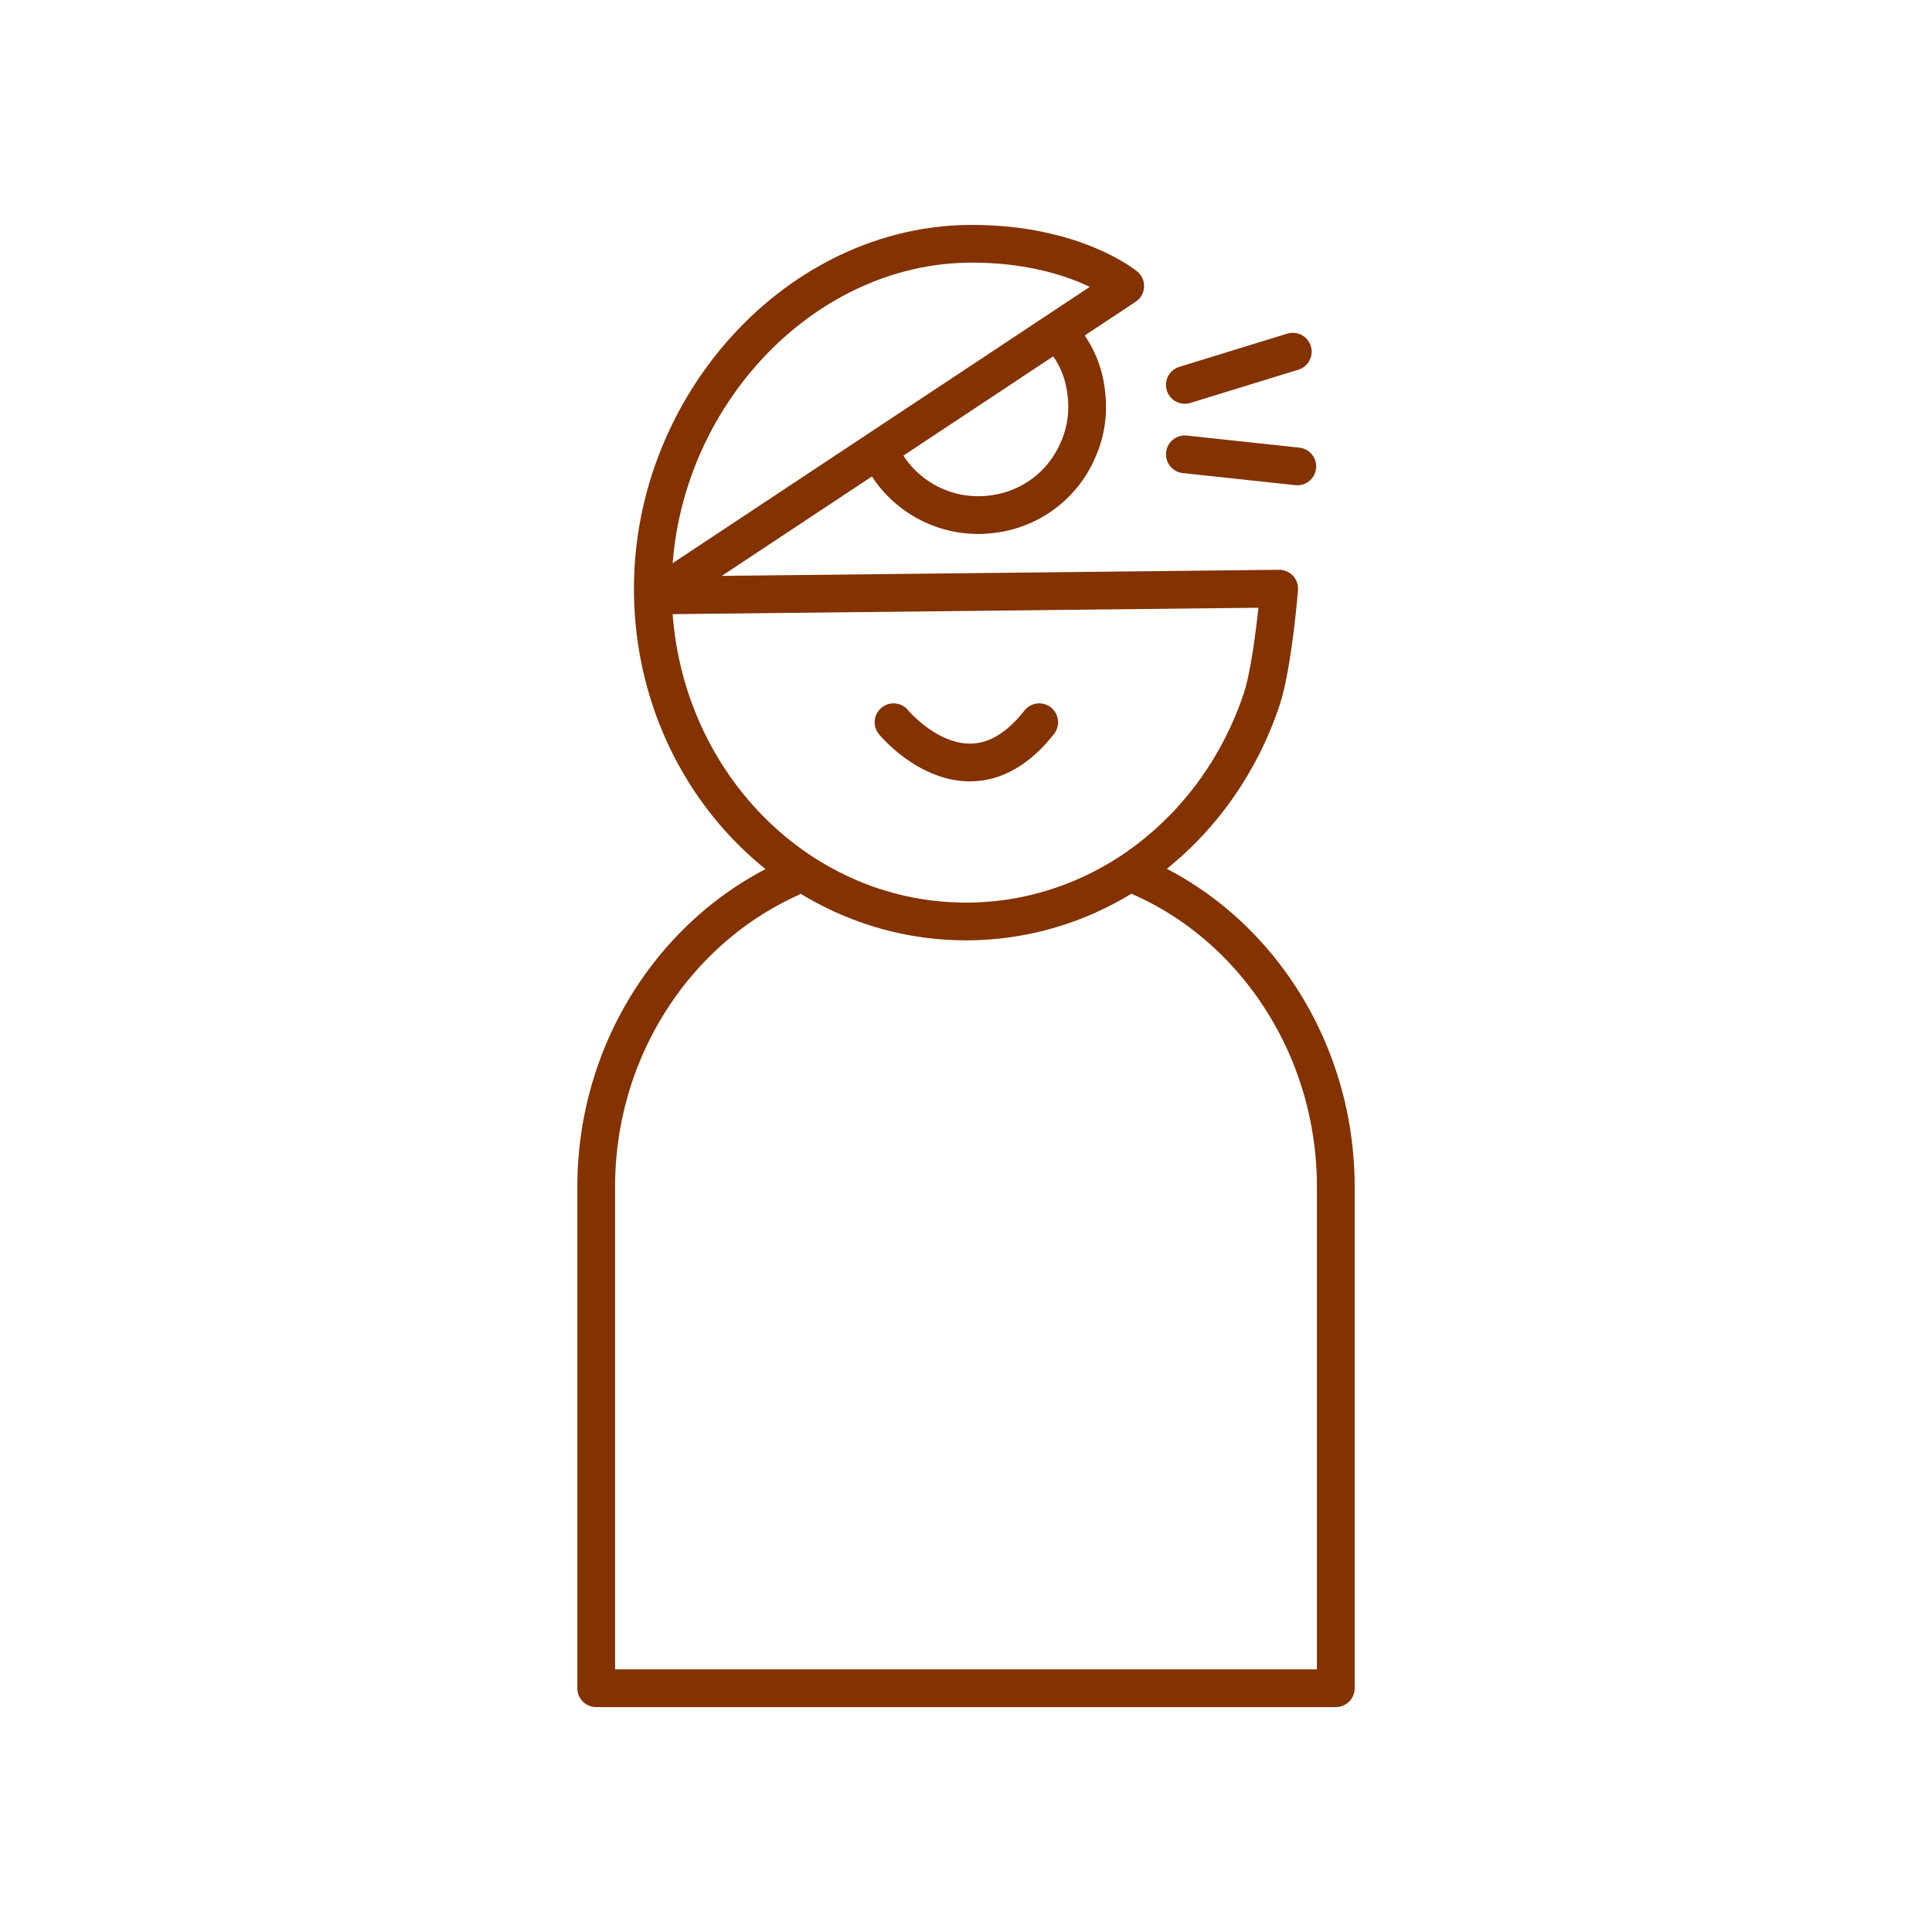 <svg xmlns="http://www.w3.org/2000/svg" width="256" height="256" fill="none" stroke="#833200" stroke-width="5" stroke-linejoin="round" stroke-miterlimit="10" xmlns:v="https://vecta.io/nano"><path d="M169.5 78s-.8 10-2.3 14.6c-5.7 17.2-21.1 29.5-39.2 29.5-22.9 0-41.5-19.7-41.5-44.1s19.3-45.7 42.3-45.7c13.5 0 20.3 5.6 20.3 5.6l-61.9 41 82.3-.9z"/><path d="M118.4 95.7s9.9 12 19.3 0m-33.1 20.7C89.6 123.2 79 139 79 157.3v66.4h98v-66.4c0-18.7-11-34.8-26.4-41.3m-9.5-70.9a13.38 13.38 0 0 1 2.8 6.7c.4 2.8 0 5.5-1.1 7.9-1.9 4.4-6 7.7-11.1 8.4-6.2.9-12.1-2.3-14.8-7.6M157 51l14.3-4.4M157 60.2l14.9 1.6" stroke-linecap="round"/></svg>